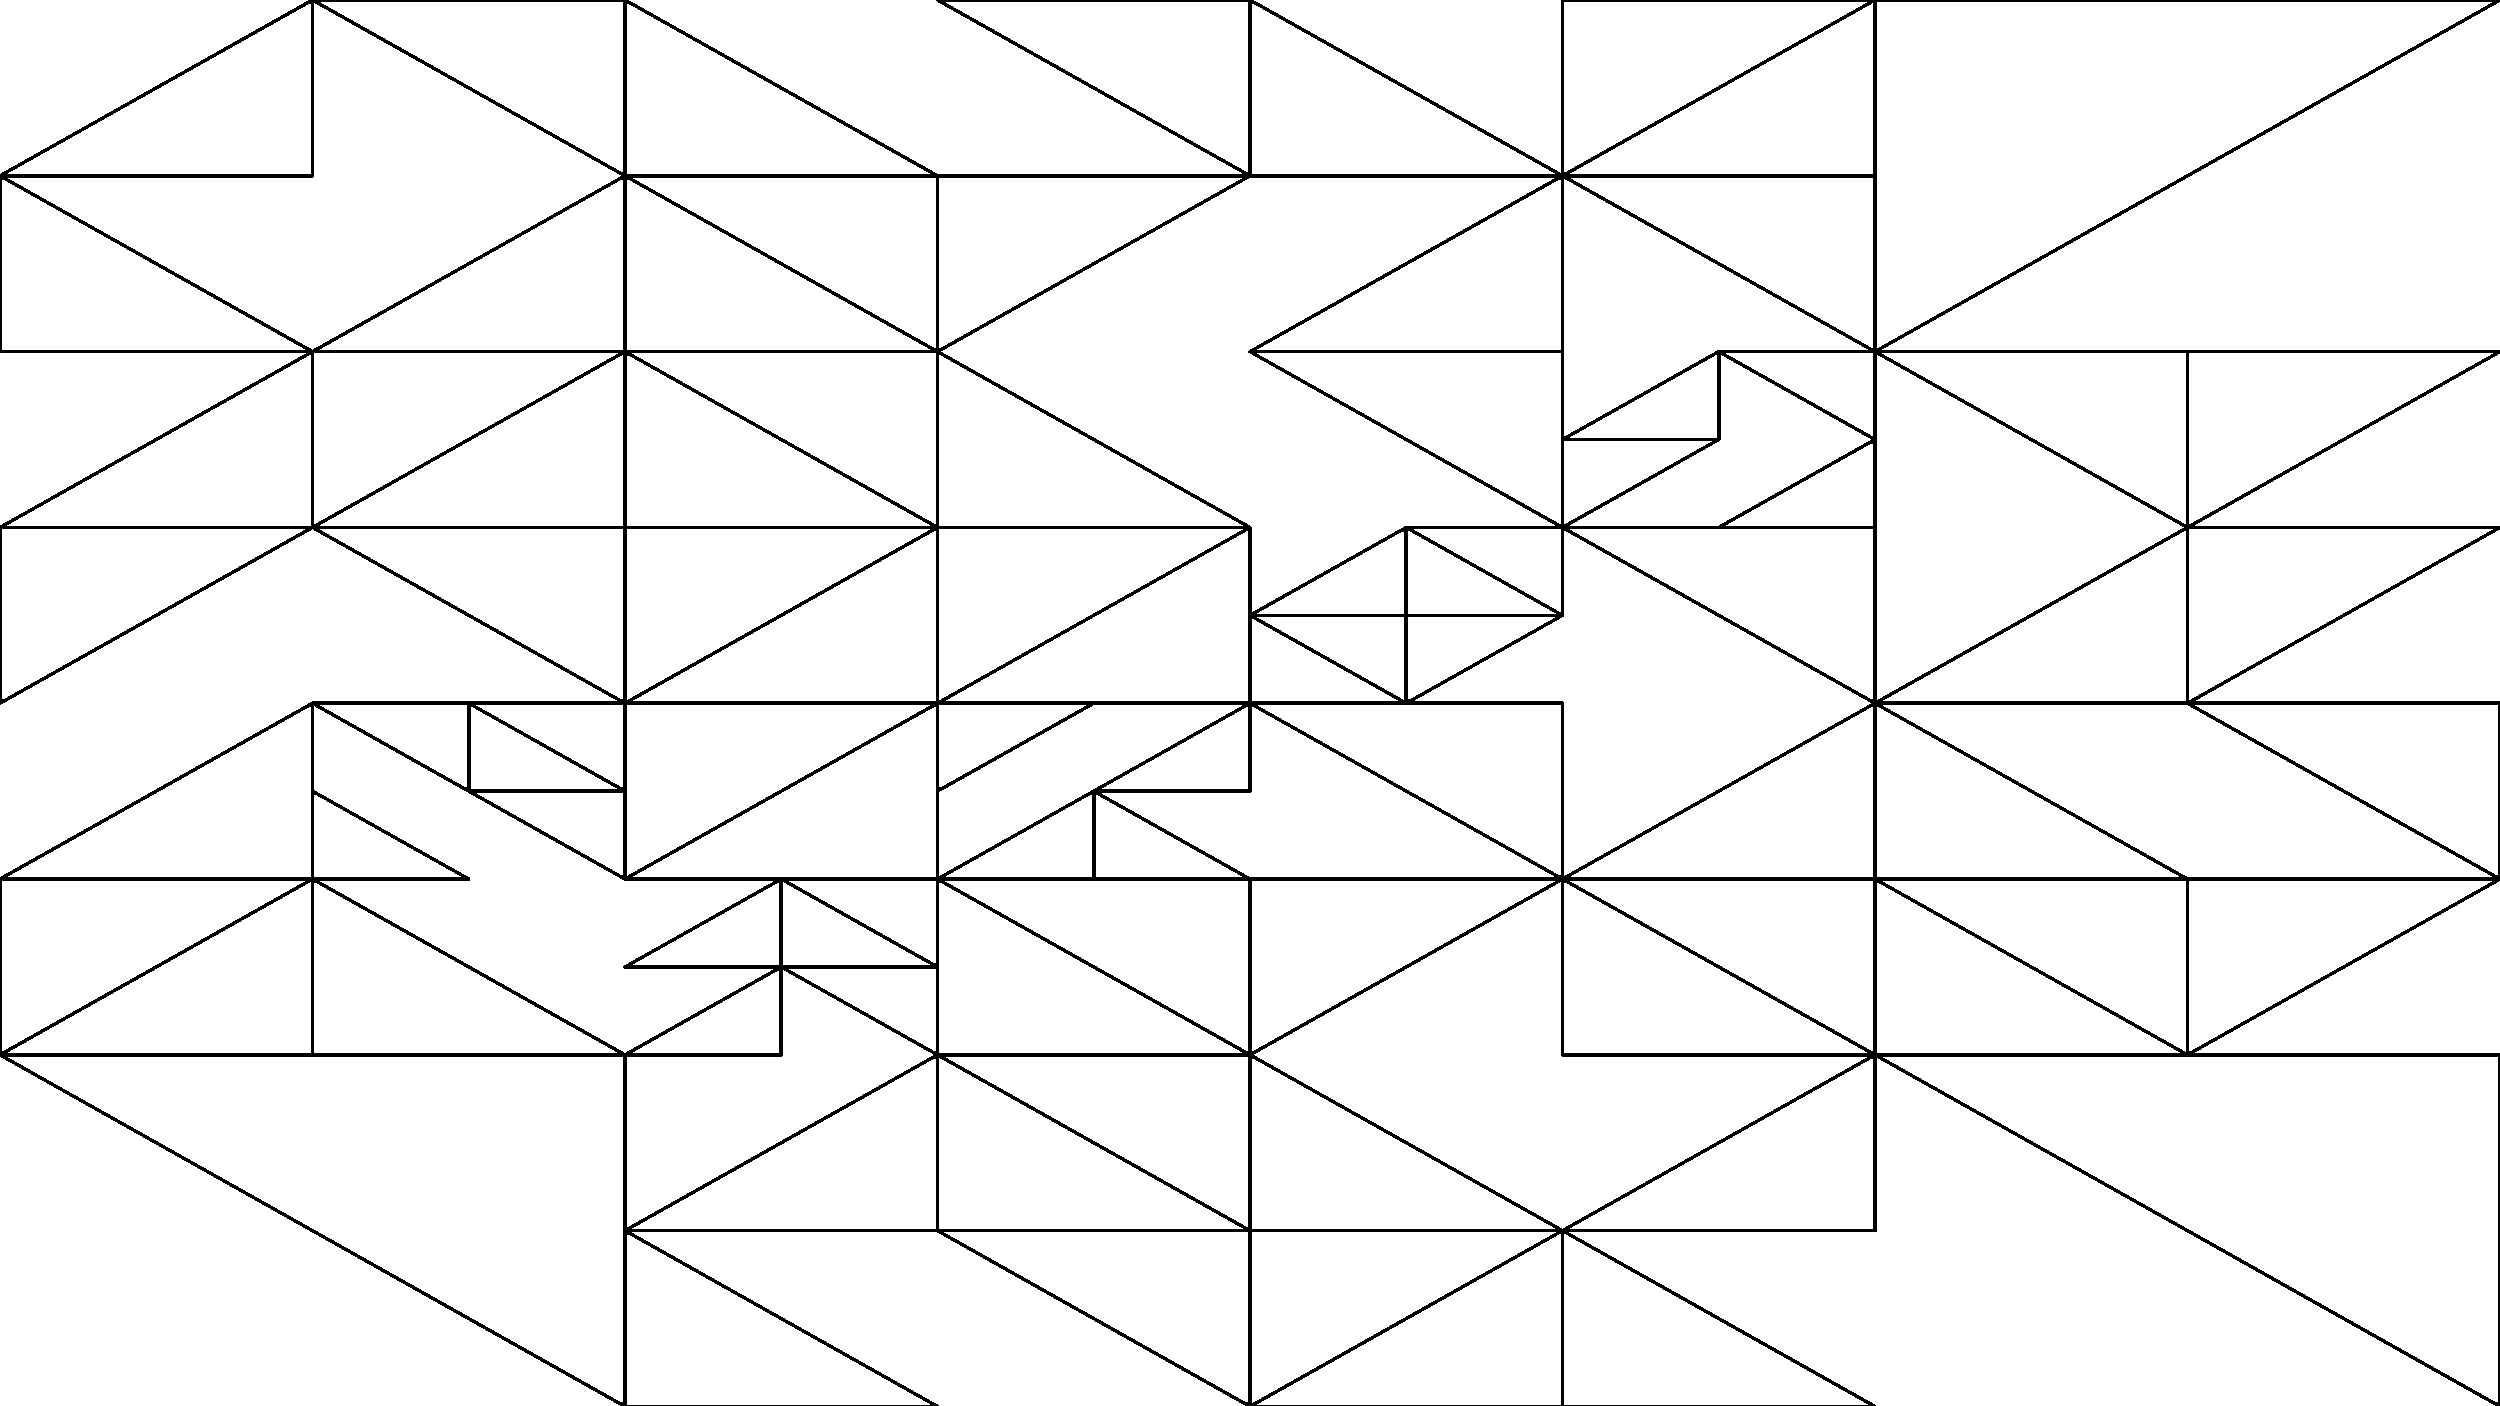<svg xmlns="http://www.w3.org/2000/svg" version="1.1" xmlns:xlink="http://www.w3.org/1999/xlink" xmlns:svgjs="http://svgjs.dev/svgjs" viewBox="0 0 1422 800"><g shape-rendering="crispEdges" stroke-linejoin="round" fill="none" stroke-width="2" stroke="hsl(212, 41%, 13%)"><polygon points="1422,0 1066.5,0 1066.5,200"></polygon><polygon points="888.75,100 1066.5,0 888.75,0"></polygon><polygon points="888.75,100 711,0 711,100"></polygon><polygon points="888.75,200 711,200 888.75,100"></polygon><polygon points="1066.5,100 888.75,100 1066.5,200"></polygon><polygon points="1066.5,250 977.625,200 1066.5,200"></polygon><polygon points="977.625,200 977.625,250 888.75,250"></polygon><polygon points="977.625,250 888.75,300 888.75,250"></polygon><polygon points="1066.5,300 1066.5,250 977.625,300"></polygon><polygon points="888.75,200 888.75,300 711,200"></polygon><polygon points="888.75,350 799.875,300 888.75,300"></polygon><polygon points="799.875,300 799.875,350 711,350"></polygon><polygon points="711,400 799.875,400 711,350"></polygon><polygon points="799.875,350 799.875,400 888.75,350"></polygon><polygon points="888.75,300 1066.5,300 1066.5,400"></polygon><polygon points="1422,200 1244.25,300 1244.25,200"></polygon><polygon points="1066.5,200 1244.25,200 1244.25,300"></polygon><polygon points="1066.5,400 1244.25,300 1244.25,400"></polygon><polygon points="1244.25,300 1422,300 1244.25,400"></polygon><polygon points="533.25,0 711,100 711,0"></polygon><polygon points="355.5,0 533.25,100 355.5,100"></polygon><polygon points="355.5,100 533.25,200 355.5,200"></polygon><polygon points="711,100 533.25,100 533.25,200"></polygon><polygon points="355.5,100 177.75,0 355.5,0"></polygon><polygon points="177.75,0 0,100 177.75,100"></polygon><polygon points="177.75,200 0,200 0,100"></polygon><polygon points="355.5,200 355.5,100 177.75,200"></polygon><polygon points="177.75,300 177.75,200 355.5,200"></polygon><polygon points="0,300 177.75,200 177.75,300"></polygon><polygon points="0,300 177.75,300 0,400"></polygon><polygon points="177.75,300 355.5,400 355.5,300"></polygon><polygon points="711,300 533.25,200 533.25,300"></polygon><polygon points="355.5,200 355.5,300 533.25,300"></polygon><polygon points="533.25,400 533.25,300 355.5,400"></polygon><polygon points="711,300 711,400 533.25,400"></polygon><polygon points="711,450 711,400 622.125,450"></polygon><polygon points="533.25,450 533.25,400 622.125,400"></polygon><polygon points="622.125,450 622.125,500 533.25,500"></polygon><polygon points="622.125,500 711,500 622.125,450"></polygon><polygon points="533.25,400 533.25,500 355.5,500"></polygon><polygon points="533.25,500 533.25,550 444.375,500"></polygon><polygon points="355.5,550 444.375,500 444.375,550"></polygon><polygon points="444.375,550 355.5,600 444.375,600"></polygon><polygon points="444.375,550 533.25,550 533.25,600"></polygon><polygon points="711,600 533.25,600 533.25,500"></polygon><polygon points="355.5,400 355.5,450 266.625,400"></polygon><polygon points="177.75,400 266.625,400 266.625,450"></polygon><polygon points="266.625,500 177.75,500 177.75,450"></polygon><polygon points="355.5,500 355.5,450 266.625,450"></polygon><polygon points="177.75,400 177.75,500 0,500"></polygon><polygon points="0,600 177.75,500 0,500"></polygon><polygon points="355.5,600 177.75,600 177.75,500"></polygon><polygon points="355.5,600 355.5,800 0,600"></polygon><polygon points="711,600 711,700 533.25,600"></polygon><polygon points="533.25,700 533.25,600 355.5,700"></polygon><polygon points="533.25,800 355.5,700 355.5,800"></polygon><polygon points="711,700 711,800 533.25,700"></polygon><polygon points="1422,500 1422,400 1244.25,400"></polygon><polygon points="1244.25,500 1066.5,500 1066.5,400"></polygon><polygon points="1244.25,600 1066.5,600 1066.5,500"></polygon><polygon points="1422,500 1244.25,500 1244.25,600"></polygon><polygon points="888.75,500 1066.5,500 1066.5,400"></polygon><polygon points="888.75,500 888.75,400 711,400"></polygon><polygon points="888.75,500 711,600 711,500"></polygon><polygon points="1066.5,600 888.75,600 888.75,500"></polygon><polygon points="888.75,700 1066.5,700 1066.5,600"></polygon><polygon points="711,700 711,600 888.75,700"></polygon><polygon points="888.75,800 711,800 888.75,700"></polygon><polygon points="1066.5,800 888.75,800 888.75,700"></polygon><polygon points="1422,600 1422,800 1066.5,600"></polygon></g><g fill="hsl(220, 62%, 45%)" stroke-width="3" stroke="hsl(220, 43%, 13%)"></g></svg>